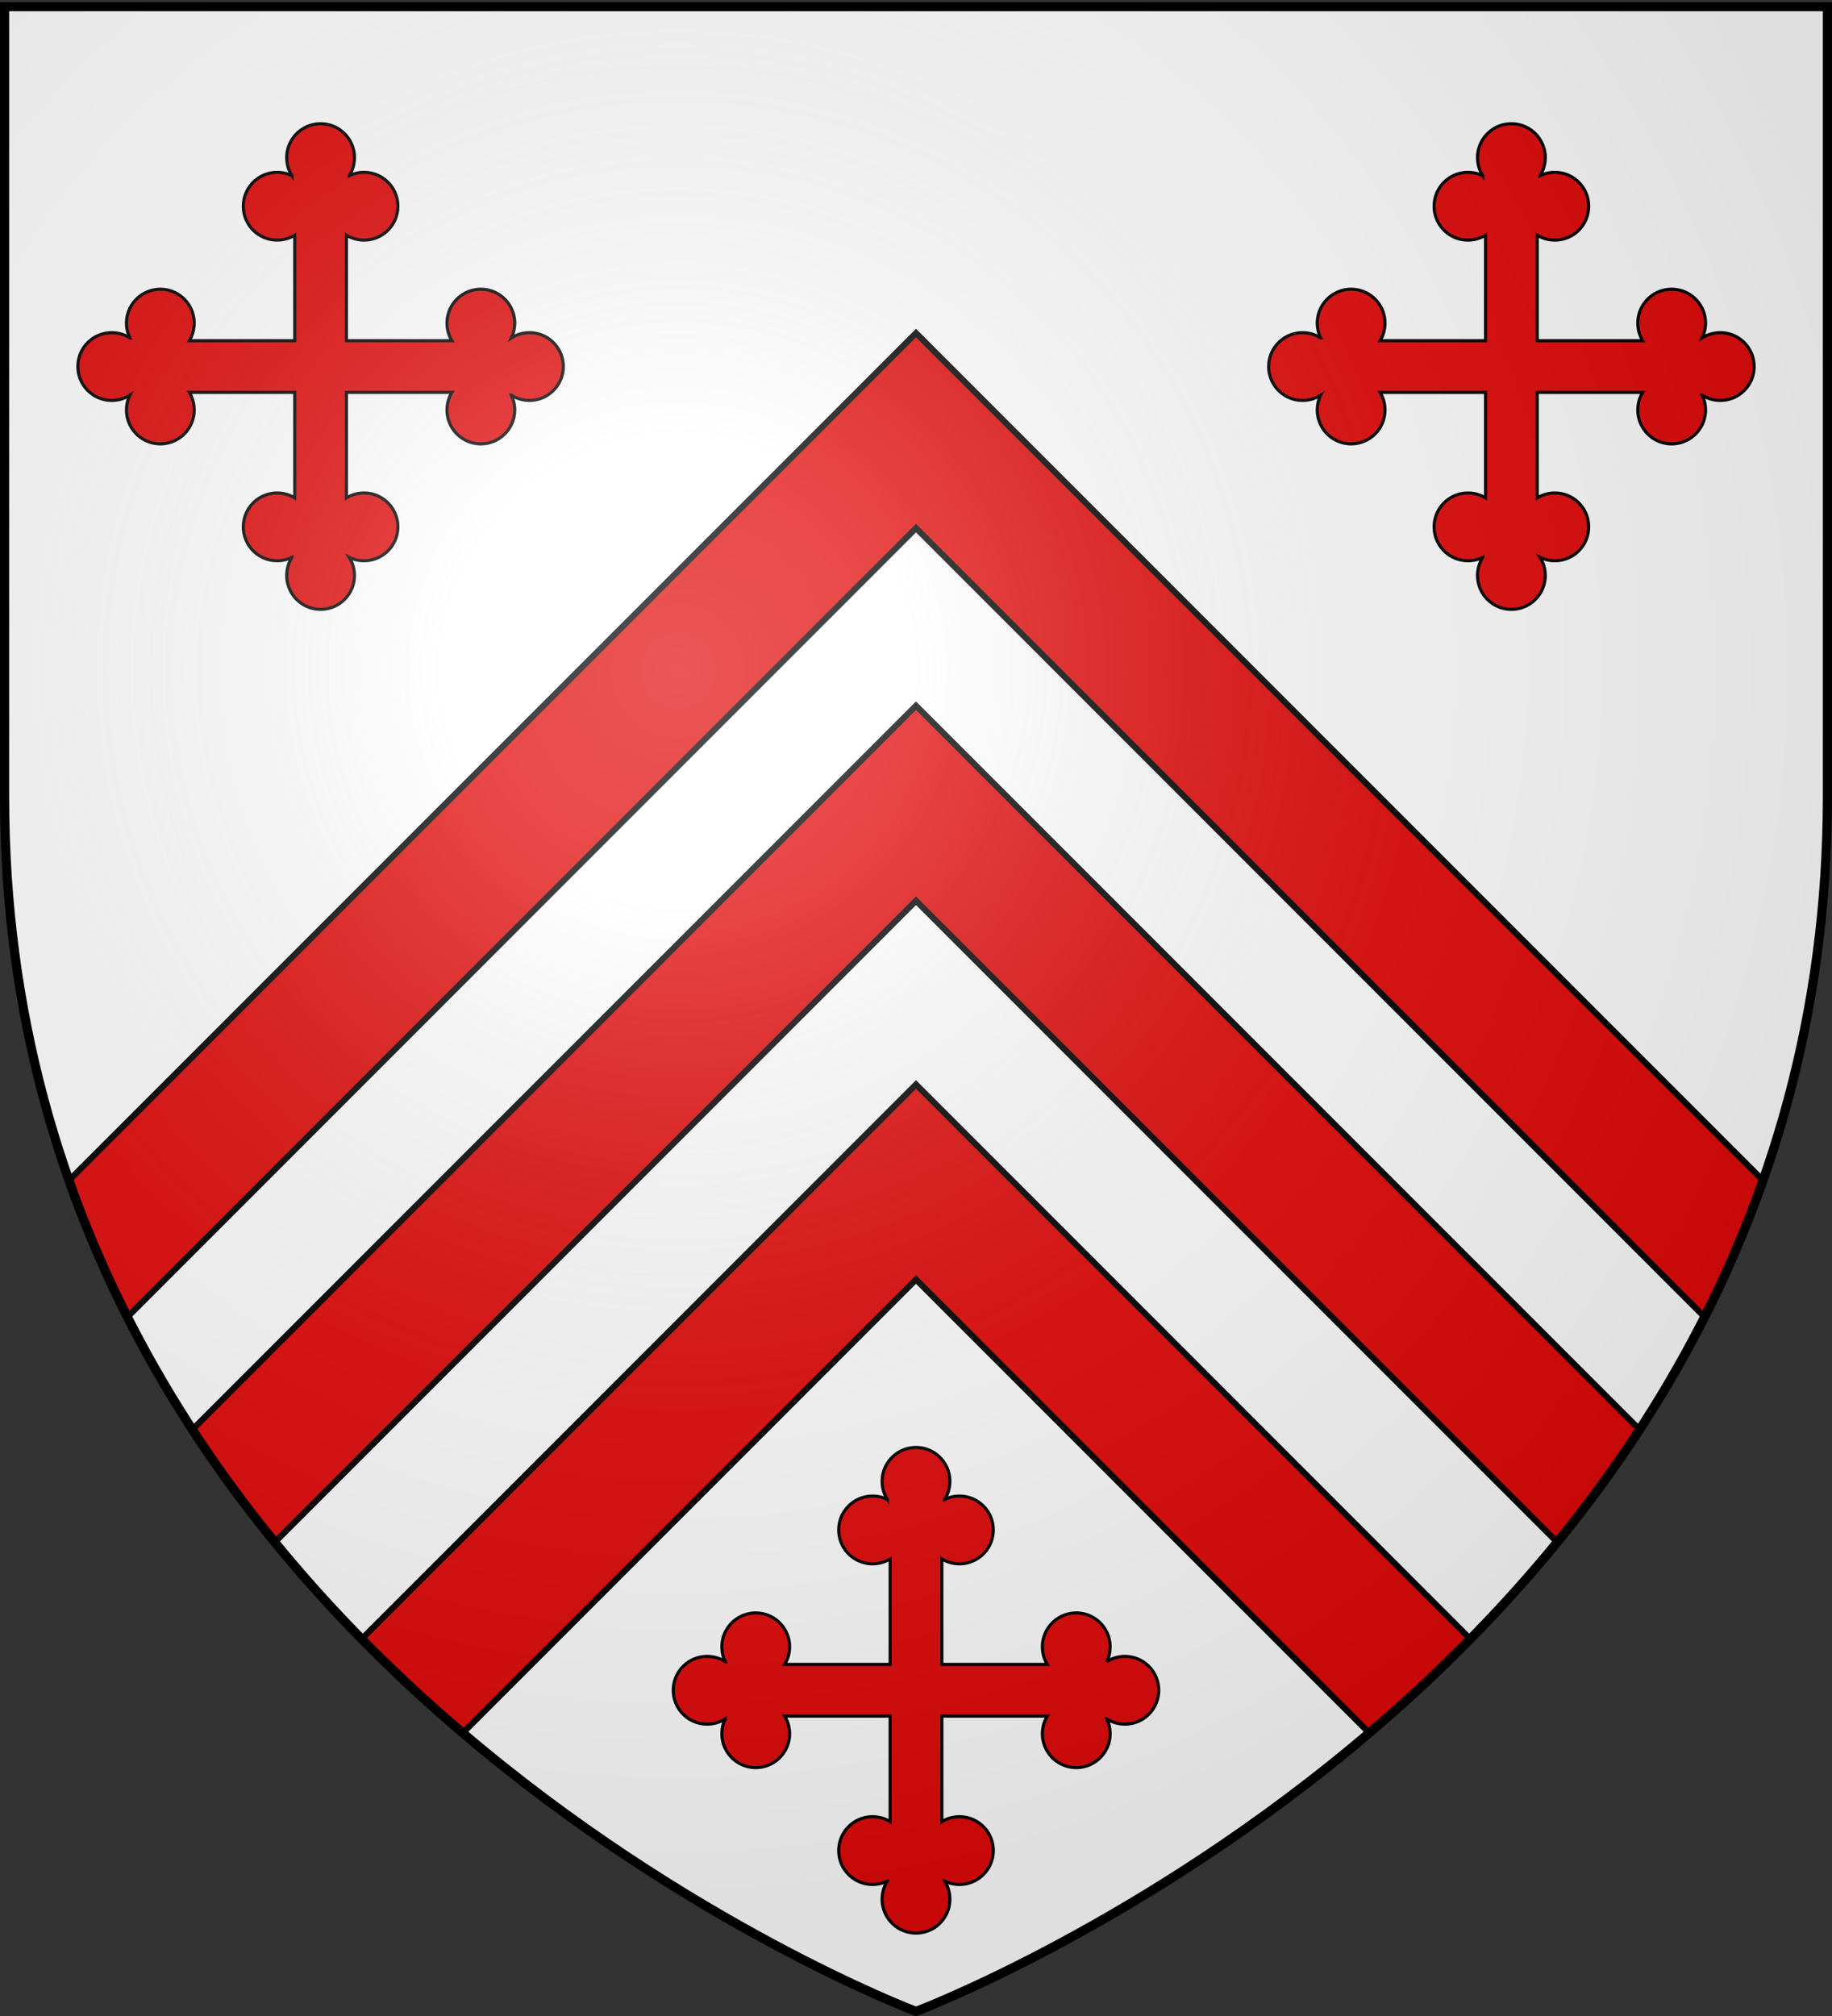 <svg xmlns="http://www.w3.org/2000/svg" xmlns:xlink="http://www.w3.org/1999/xlink" width="600" height="660" version="1.0"><rect width="100%" height="100%" fill="#333333" stroke="none"/><defs><linearGradient id="b"><stop offset="0" style="stop-color:#fff;stop-opacity:.314"/><stop offset=".19" style="stop-color:#fff;stop-opacity:.251"/><stop offset=".6" style="stop-color:#6b6b6b;stop-opacity:.125"/><stop offset="1" style="stop-color:#000;stop-opacity:.125"/></linearGradient><linearGradient id="a"><stop offset="0" style="stop-color:#fd0000;stop-opacity:1"/><stop offset=".5" style="stop-color:#e77275;stop-opacity:.659"/><stop offset="1" style="stop-color:#000;stop-opacity:.323"/></linearGradient><linearGradient id="d"><stop offset="0" style="stop-color:#fd0000;stop-opacity:1"/><stop offset=".5" style="stop-color:#e77275;stop-opacity:.659"/><stop offset="1" style="stop-color:#000;stop-opacity:.323"/></linearGradient><linearGradient id="c"><stop offset="0" style="stop-color:#fff;stop-opacity:.314"/><stop offset=".19" style="stop-color:#fff;stop-opacity:.251"/><stop offset=".6" style="stop-color:#6b6b6b;stop-opacity:.125"/><stop offset="1" style="stop-color:#000;stop-opacity:.125"/></linearGradient><clipPath id="g"><path d="M300 658.5S1.5 546.18 1.5 260.728V2.177h597v258.551C598.5 546.18 300 658.5 300 658.5z" style="fill:none;stroke:#000;stroke-width:3;stroke-linecap:butt;stroke-linejoin:miter;stroke-miterlimit:4;stroke-opacity:1;stroke-dasharray:none"/></clipPath><clipPath id="f"><path d="M300 658.5S1.5 546.18 1.5 260.728V2.177h597v258.551C598.5 546.18 300 658.5 300 658.5z" style="fill:none;stroke:#000;stroke-width:3;stroke-linecap:butt;stroke-linejoin:miter;stroke-miterlimit:4;stroke-opacity:1;stroke-dasharray:none"/></clipPath><clipPath id="e"><path d="M300 658.5S1.5 546.18 1.5 260.728V2.177h597v258.551C598.5 546.18 300 658.5 300 658.5z" style="fill:none;stroke:#000;stroke-width:3;stroke-linecap:butt;stroke-linejoin:miter;stroke-miterlimit:4;stroke-opacity:1;stroke-dasharray:none"/></clipPath><radialGradient xlink:href="#b" id="j" cx="221.445" cy="226.331" r="300" fx="221.445" fy="226.331" gradientTransform="matrix(1.353 0 0 1.349 -77.63 -85.747)" gradientUnits="userSpaceOnUse"/></defs><g style="display:inline"><path d="M300 658.5s298.5-112.32 298.5-397.772V2.176H1.5v258.552C1.5 546.18 300 658.5 300 658.5z" style="fill:#fff;fill-opacity:1;fill-rule:evenodd;stroke:none"/></g><path d="m848.995 780.035-517.07-517.07L300 231.04l-31.925 31.925-517.07 517.07 31.926 31.925L300 294.89l517.07 517.07 31.925-31.925z" clip-path="url(#e)" style="color:#000;fill:#e20909;fill-opacity:1;fill-rule:nonzero;stroke:#000;stroke-width:2.011;stroke-linecap:butt;stroke-linejoin:miter;stroke-miterlimit:4;stroke-opacity:1;stroke-dasharray:none;stroke-dashoffset:0;marker:none;visibility:visible;display:inline;overflow:visible;enable-background:accumulate"/><path d="m848.995 658.035-517.07-517.07L300 109.04l-31.925 31.925-517.07 517.07 31.926 31.925L300 172.89l517.07 517.07 31.925-31.925z" clip-path="url(#f)" style="color:#000;fill:#e20909;fill-opacity:1;fill-rule:nonzero;stroke:#000;stroke-width:2.011;stroke-linecap:butt;stroke-linejoin:miter;stroke-miterlimit:4;stroke-opacity:1;stroke-dasharray:none;stroke-dashoffset:0;marker:none;visibility:visible;display:inline;overflow:visible;enable-background:accumulate"/><path d="m848.995 904.035-517.07-517.07L300 355.04l-31.925 31.925-517.07 517.07 31.926 31.925L300 418.89l517.07 517.07 31.925-31.925z" clip-path="url(#g)" style="color:#000;fill:#e20909;fill-opacity:1;fill-rule:nonzero;stroke:#000;stroke-width:2.011;stroke-linecap:butt;stroke-linejoin:miter;stroke-miterlimit:4;stroke-opacity:1;stroke-dasharray:none;stroke-dashoffset:0;marker:none;visibility:visible;display:inline;overflow:visible;enable-background:accumulate"/><path id="h" d="M368.402 542.27c-2.19 0-4.228.637-5.947 1.732a11.041 11.041 0 0 0 1.122-4.864c0-6.125-4.965-11.09-11.09-11.09s-11.09 4.965-11.09 11.09c0 2.108.588 4.079 1.61 5.757h-34.541v-34.541a11.037 11.037 0 0 0 5.756 1.61c6.125 0 11.09-4.966 11.09-11.09 0-6.125-4.965-11.09-11.09-11.09-1.745 0-3.395.404-4.864 1.122a11.034 11.034 0 0 0 1.732-5.948c0-6.124-4.965-11.09-11.09-11.09s-11.09 4.966-11.09 11.09c0 2.19.637 4.229 1.732 5.948a11.047 11.047 0 0 0-4.864-1.122c-6.125 0-11.09 4.965-11.09 11.09 0 6.124 4.965 11.09 11.09 11.09 2.108 0 4.078-.589 5.756-1.61v34.54h-34.54a11.037 11.037 0 0 0 1.61-5.756c0-6.125-4.966-11.09-11.09-11.09-6.125 0-11.09 4.965-11.09 11.09 0 1.745.404 3.395 1.122 4.864a11.034 11.034 0 0 0-5.948-1.732c-6.125 0-11.09 4.965-11.09 11.09s4.965 11.09 11.09 11.09c2.19 0 4.229-.637 5.947-1.732a11.047 11.047 0 0 0-1.122 4.865c0 6.124 4.966 11.09 11.09 11.09 6.125 0 11.09-4.966 11.09-11.09 0-2.108-.588-4.079-1.61-5.757h34.541v34.54a11.037 11.037 0 0 0-5.756-1.609c-6.125 0-11.09 4.965-11.09 11.09s4.965 11.09 11.09 11.09c1.745 0 3.395-.404 4.864-1.122a11.033 11.033 0 0 0-1.732 5.947c0 6.125 4.965 11.09 11.09 11.09s11.09-4.965 11.09-11.09c0-2.189-.637-4.228-1.732-5.947a11.043 11.043 0 0 0 4.864 1.122c6.125 0 11.09-4.965 11.09-11.09s-4.965-11.09-11.09-11.09c-2.108 0-4.078.588-5.756 1.61v-34.541h34.54a11.037 11.037 0 0 0-1.61 5.757c0 6.124 4.966 11.09 11.09 11.09 6.126 0 11.09-4.966 11.09-11.09 0-1.746-.403-3.396-1.121-4.865a11.033 11.033 0 0 0 5.947 1.732c6.125 0 11.09-4.965 11.09-11.09s-4.965-11.09-11.09-11.09z" style="fill:#e20909;stroke:#000;stroke-width:1.016;stroke-opacity:1"/><use xlink:href="#h" id="i" width="600" height="660" x="0" y="0" transform="translate(-195 -433.36)"/><use xlink:href="#i" width="600" height="660" transform="translate(390)"/><path d="M300 658.5s298.5-112.32 298.5-397.772V2.176H1.5v258.552C1.5 546.18 300 658.5 300 658.5z" style="fill:url(#j);fill-opacity:1;fill-rule:evenodd;stroke:none"/><path d="M300 658.5S1.5 546.18 1.5 260.728V2.176h597v258.552C598.5 546.18 300 658.5 300 658.5z" style="fill:none;stroke:#000;stroke-width:3;stroke-linecap:butt;stroke-linejoin:miter;stroke-miterlimit:4;stroke-opacity:1;stroke-dasharray:none"/></svg>